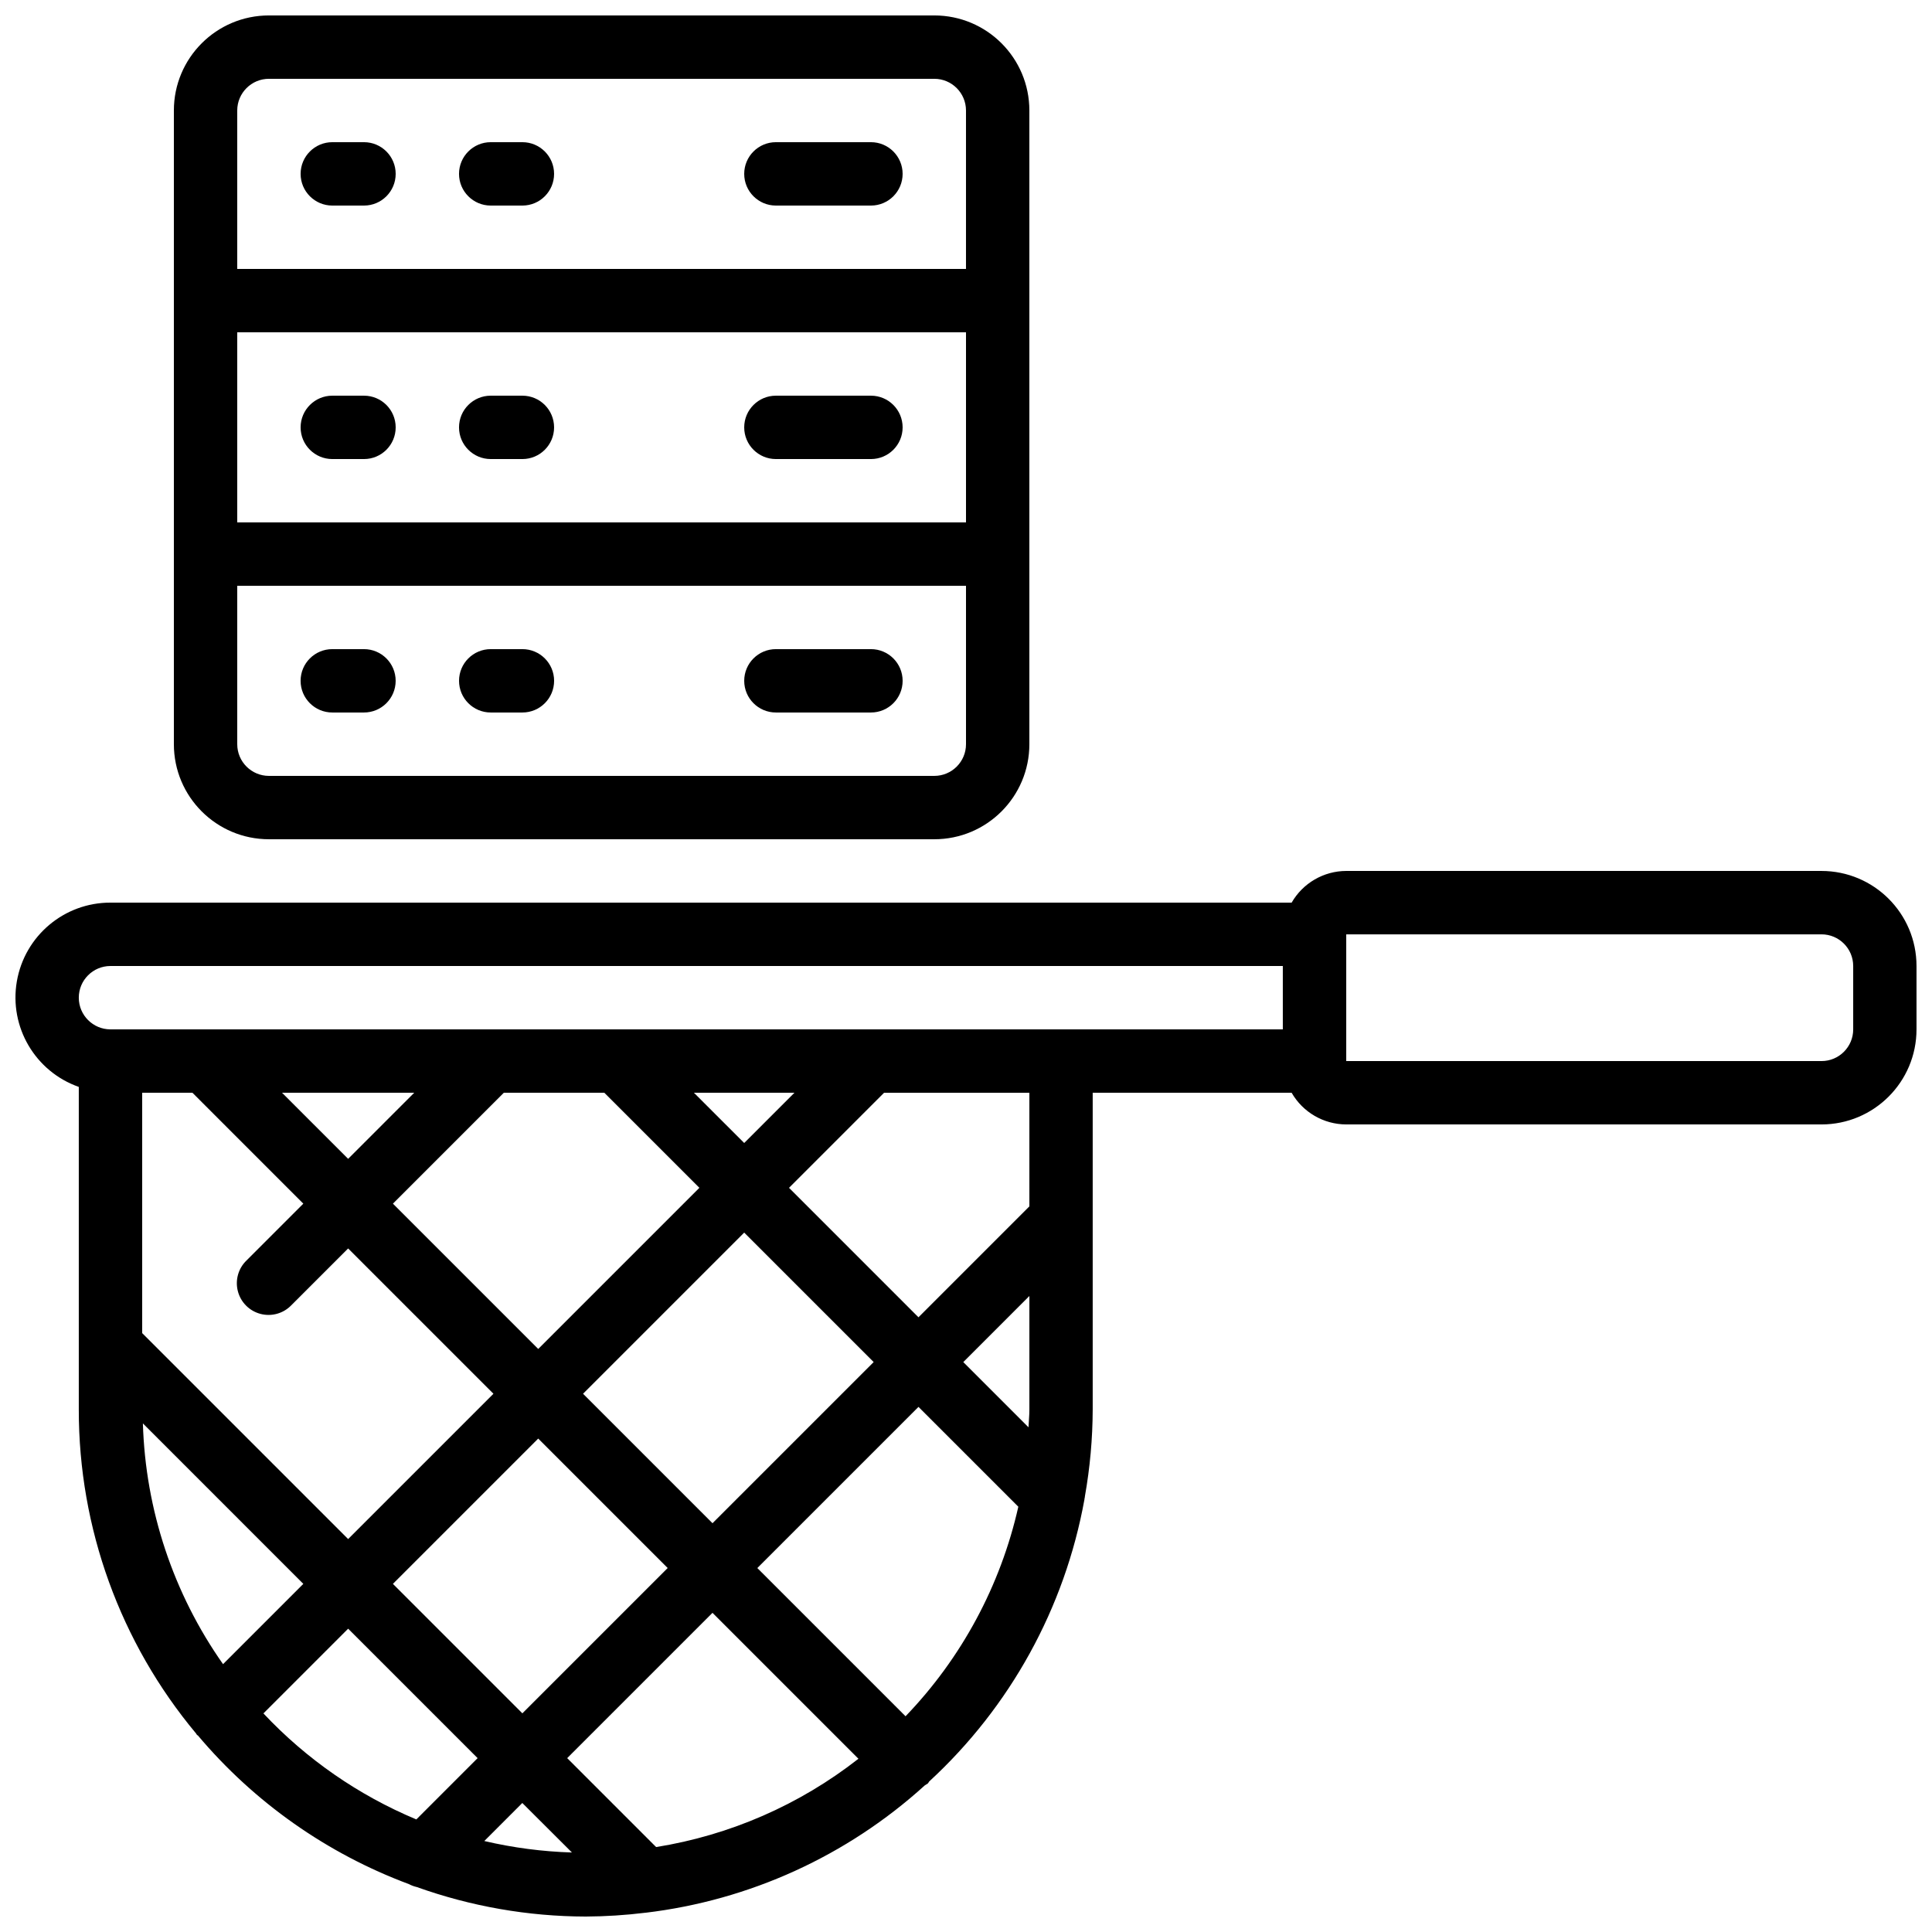 <?xml version="1.0" encoding="UTF-8"?>
<!-- Uploaded to: ICON Repo, www.iconrepo.com, Generator: ICON Repo Mixer Tools -->
<svg width="800px" height="800px" version="1.1" viewBox="144 144 512 512" xmlns="http://www.w3.org/2000/svg">
 <defs>
  <clipPath id="b">
   <path d="m190 148.09h227v218.91h-227z"/>
  </clipPath>
  <clipPath id="a">
   <path d="m148.09 374h503.81v277.9h-503.81z"/>
  </clipPath>
 </defs>
 <g clip-path="url(#b)">
  <path d="m391.6 366.41c13.914 0 25.191-11.277 25.191-25.188v-167.94c0-13.914-11.277-25.191-25.191-25.191h-176.33c-13.914 0-25.191 11.277-25.191 25.191v167.94c0 13.91 11.277 25.188 25.191 25.188zm-184.73-134.35h193.13v50.379h-193.13zm0-58.777c0-4.637 3.762-8.398 8.398-8.398h176.33c4.637 0 8.398 3.762 8.398 8.398v41.984h-193.13zm0 167.94v-41.984h193.13v41.984c0 4.637-3.762 8.395-8.398 8.395h-176.33c-4.637 0-8.398-3.758-8.398-8.395z"/>
 </g>
 <g clip-path="url(#a)">
  <path d="m626.71 374.81h-125.95c-5.973 0.016-11.484 3.219-14.461 8.395h-313.02c-12.254-0.023-22.738 8.797-24.816 20.875s4.859 23.891 16.418 27.961v85.516c-0.031 31.367 10.969 61.746 31.07 85.824 0.109 0.117 0.141 0.27 0.25 0.387s0.168 0.082 0.242 0.148c14.941 17.73 34.207 31.301 55.934 39.398 0.652 0.348 1.344 0.605 2.066 0.766 14.371 5.144 29.52 7.793 44.789 7.824 5.273-0.027 10.539-0.363 15.777-1.008h0.066c27.574-3.285 53.438-15.082 74-33.746 0.289-0.164 0.57-0.344 0.84-0.535 0.145-0.152 0.195-0.348 0.328-0.504 21.484-19.77 35.934-46.008 41.145-74.734 0-0.277 0.125-0.535 0.125-0.84 1.348-7.586 2.039-15.273 2.066-22.98v-83.969h52.715c2.977 5.18 8.488 8.379 14.461 8.398h125.95c13.914 0 25.191-11.281 25.191-25.191v-16.793c0-13.914-11.277-25.191-25.191-25.191zm-453.43 25.191h310.68v16.793h-310.68c-4.637 0-8.398-3.762-8.398-8.398s3.762-8.395 8.398-8.395zm144.6 233.49-23.57-23.57 38.508-38.508 38.676 38.676c-15.602 12.215-34.051 20.266-53.613 23.402zm-22.312 1.438c-7.824-0.238-15.602-1.258-23.223-3.039l10.074-10.078zm-13.133-36.879-34.309-34.309 38.508-38.508 34.309 34.309zm-100.57-76.832 42.52 42.523-21.277 21.277c-13.18-18.727-20.566-40.91-21.242-63.801zm-0.188-23.93v-63.699h13.32l29.387 29.391-15.055 15.055c-2.184 2.106-3.059 5.231-2.289 8.164 0.766 2.938 3.059 5.231 5.996 5.996 2.938 0.77 6.059-0.105 8.164-2.289l15.059-15.055 38.508 38.508-38.508 38.508zm37.066-63.699h35.031l-17.516 17.516zm79.77 79.77 42.707-42.707 34.309 34.309-42.707 42.707zm-11.875-11.871-38.508-38.508 29.391-29.391h26.633l25.191 25.191zm41.262-67.898h26.637l-13.316 13.316zm-114.09 164.48 22.453-22.453 34.309 34.309-16.238 16.242c-15.336-6.41-29.145-15.984-40.523-28.098zm170.17 0.758-39.281-39.281 42.707-42.707 26.461 26.457c-4.707 20.891-15.039 40.098-29.887 55.531zm32.582-76.582-17.281-17.281 17.516-17.516v30.113c0 1.578-0.176 3.113-0.234 4.684zm0.234-58.543-29.391 29.391-34.309-34.309 25.191-25.191h38.508zm218.32-46.902c0 4.637-3.758 8.395-8.398 8.395h-125.95v-33.586h125.95c4.641 0 8.398 3.758 8.398 8.398z"/>
 </g>
 <path d="m240.46 181.68h-8.395c-4.637 0-8.398 3.762-8.398 8.398s3.762 8.398 8.398 8.398h8.395c4.641 0 8.398-3.762 8.398-8.398s-3.758-8.398-8.398-8.398z"/>
 <path d="m282.44 181.68h-8.395c-4.637 0-8.398 3.762-8.398 8.398s3.762 8.398 8.398 8.398h8.395c4.641 0 8.398-3.762 8.398-8.398s-3.758-8.398-8.398-8.398z"/>
 <path d="m240.46 248.86h-8.395c-4.637 0-8.398 3.758-8.398 8.398 0 4.637 3.762 8.395 8.398 8.395h8.395c4.641 0 8.398-3.758 8.398-8.395 0-4.641-3.758-8.398-8.398-8.398z"/>
 <path d="m282.44 248.86h-8.395c-4.637 0-8.398 3.758-8.398 8.398 0 4.637 3.762 8.395 8.398 8.395h8.395c4.641 0 8.398-3.758 8.398-8.395 0-4.641-3.758-8.398-8.398-8.398z"/>
 <path d="m232.06 332.82h8.395c4.641 0 8.398-3.758 8.398-8.398 0-4.637-3.758-8.395-8.398-8.395h-8.395c-4.637 0-8.398 3.758-8.398 8.395 0 4.641 3.762 8.398 8.398 8.398z"/>
 <path d="m274.05 332.82h8.395c4.641 0 8.398-3.758 8.398-8.398 0-4.637-3.758-8.395-8.398-8.395h-8.395c-4.637 0-8.398 3.758-8.398 8.395 0 4.641 3.762 8.398 8.398 8.398z"/>
 <path d="m374.81 181.68h-25.191c-4.637 0-8.395 3.762-8.395 8.398s3.758 8.398 8.395 8.398h25.191c4.637 0 8.395-3.762 8.395-8.398s-3.758-8.398-8.395-8.398z"/>
 <path d="m374.81 248.86h-25.191c-4.637 0-8.395 3.758-8.395 8.398 0 4.637 3.758 8.395 8.395 8.395h25.191c4.637 0 8.395-3.758 8.395-8.395 0-4.641-3.758-8.398-8.395-8.398z"/>
 <path d="m349.62 332.82h25.191c4.637 0 8.395-3.758 8.395-8.398 0-4.637-3.758-8.395-8.395-8.395h-25.191c-4.637 0-8.395 3.758-8.395 8.395 0 4.641 3.758 8.398 8.395 8.398z"/>
</svg>